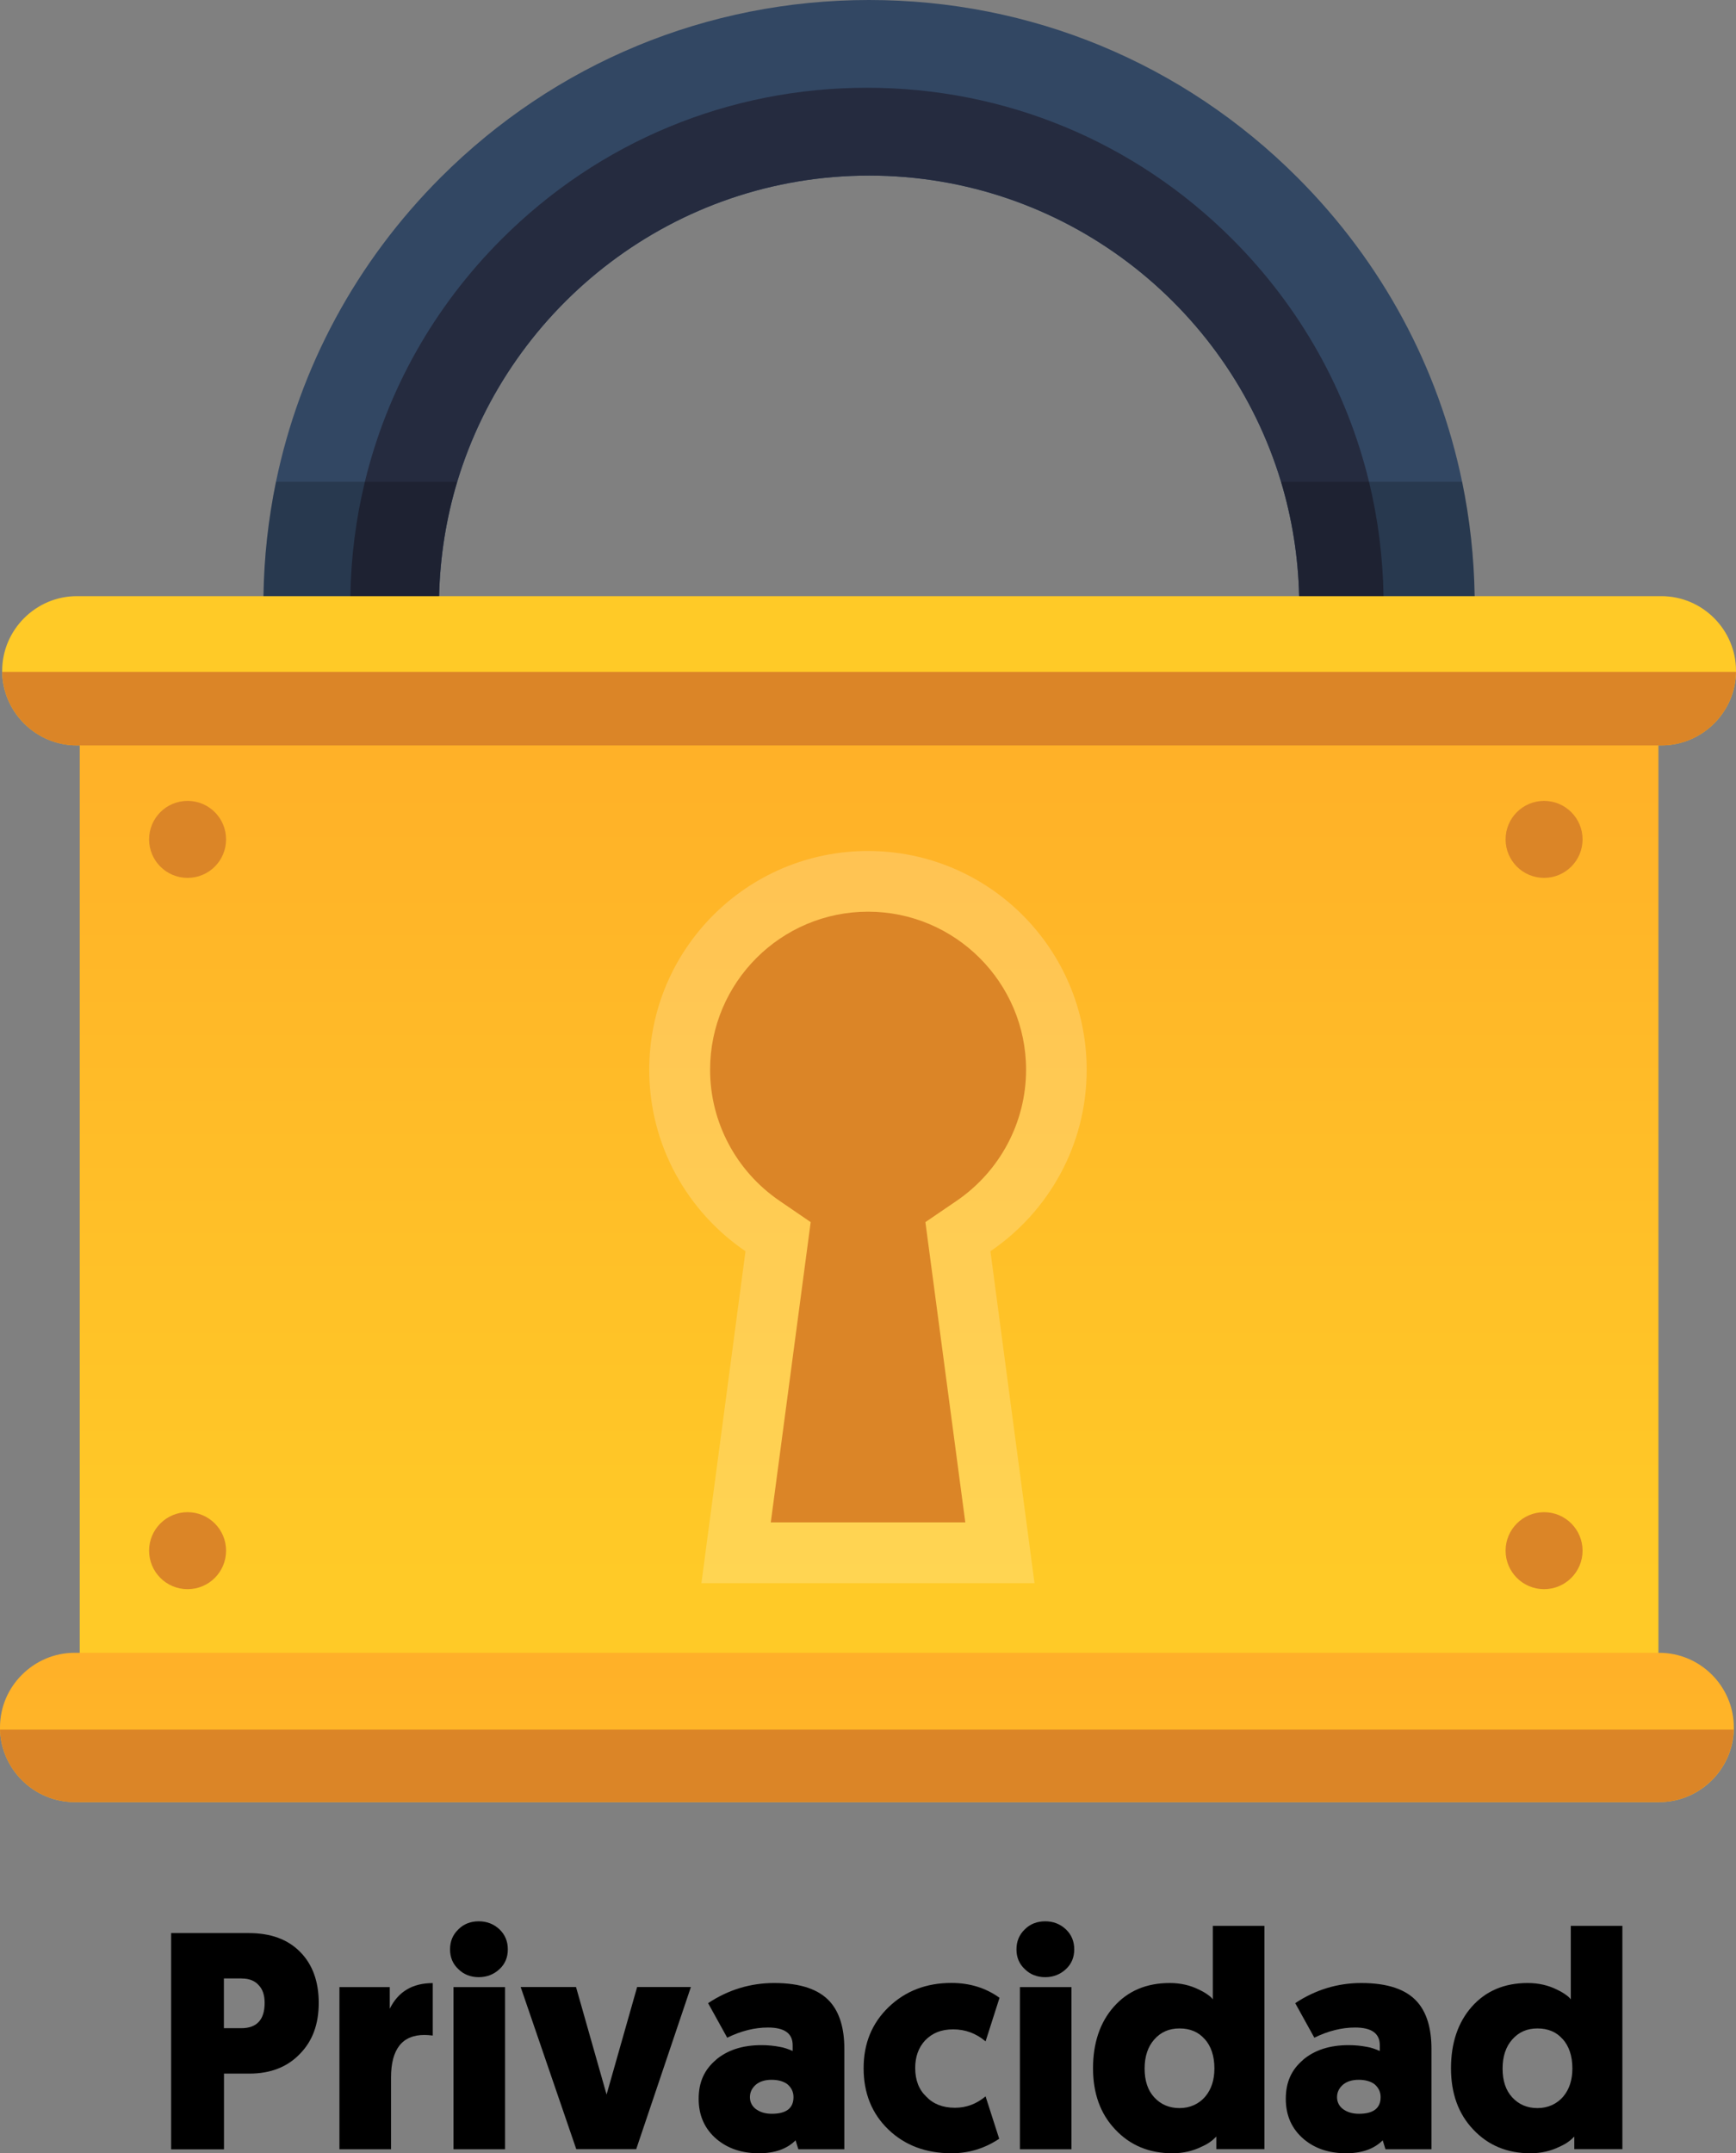 <?xml version="1.0" encoding="UTF-8"?><svg xmlns="http://www.w3.org/2000/svg" xmlns:xlink="http://www.w3.org/1999/xlink" viewBox="0 0 207.95 257.89"><rect x="0" y="0" width="207.95" height="257.89" fill="#808080" stroke="none"/><defs><style>.h{fill:#db8527;}.i,.j{opacity:.2;}.j{fill:url(#g);}.k{fill:url(#f);}.l{fill:#324763;}.m{fill:#252b3f;}.n{fill:url(#d);}.o{fill:url(#e);}</style><linearGradient id="d" x1="104.11" y1="54.68" x2="104.11" y2="189.27" gradientTransform="matrix(1, 0, 0, 1, 0, 0)" gradientUnits="userSpaceOnUse"><stop offset="0" stop-color="#ffa829"/><stop offset="1" stop-color="#ffca27"/></linearGradient><linearGradient id="e" x1="104.11" y1="134.04" x2="104.11" y2="79.6" xlink:href="#d"/><linearGradient id="f" x1="103.84" y1="182.18" x2="103.84" y2="249.07" xlink:href="#d"/><radialGradient id="g" cx="103.97" cy="145.76" fx="103.97" fy="145.76" r="36.12" gradientTransform="matrix(1, 0, 0, 1, 0, 0)" gradientUnits="userSpaceOnUse"><stop offset="0" stop-color="#fff"/><stop offset="1" stop-color="#fff"/></radialGradient></defs><g id="a"/><g id="b"><g id="c"><g><g><g><path class="l" d="M176.65,71.51h-21.03s0-.07,0-.11h0c-.11-4.75-.86-9.35-2.17-13.7-6.39-21.19-26.09-36.67-49.34-36.67s-42.95,15.48-49.34,36.67c-1.31,4.35-2.06,8.94-2.17,13.69h0s0,.08,0,.12H31.56s0-.07,0-.11h0c.07-4.66,.58-9.23,1.5-13.7,2.84-13.71,9.6-26.32,19.73-36.45C66.5,7.55,84.73,0,104.11,0s37.6,7.55,51.3,21.25c10.13,10.13,16.9,22.73,19.73,36.45,.92,4.46,1.43,9.04,1.5,13.69h0s0,.08,0,.12Z"/><path class="m" d="M165.72,71.51h-10.1s0-.07,0-.11h0c-.11-4.75-.86-9.35-2.17-13.7-6.39-21.19-26.09-36.67-49.34-36.67s-42.95,15.48-49.34,36.67c-1.31,4.35-2.06,8.94-2.17,13.69h0s0,.08,0,.12h-10.63s0-.07,0-.11h0c.07-4.67,.66-9.26,1.74-13.7,2.64-10.91,8.24-20.92,16.38-29.06,11.69-11.69,27.23-18.13,43.76-18.13s32.07,6.44,43.76,18.13c8.14,8.14,13.73,18.15,16.38,29.06,1.08,4.44,1.66,9.02,1.74,13.69h0s0,.08,0,.12Z"/><g><rect class="n" x="9.55" y="75.58" width="189.11" height="140.25"/><path class="o" d="M207.95,80.33s0,.08,0,.12c-.03,2.41-1.03,4.6-2.62,6.19-1.62,1.62-3.85,2.63-6.31,2.63H9.2c-4.87,0-8.87-3.95-8.94-8.81,0-.04,0-.08,0-.12,0-2.46,1.01-4.69,2.63-6.31s3.85-2.63,6.31-2.63H199.01c4.92,0,8.94,4.02,8.94,8.94Z"/><path class="k" d="M207.69,206.89c0,.09,0,.18,0,.26-.07,2.36-1.06,4.49-2.62,6.05-1.62,1.62-3.85,2.63-6.31,2.63H8.94C4.11,215.83,.14,211.95,0,207.15c0-.09,0-.17,0-.26,0-2.46,1-4.69,2.63-6.31,1.62-1.62,3.85-2.63,6.31-2.63H198.75c4.92,0,8.94,4.02,8.94,8.94Z"/></g><path class="h" d="M207.68,207.15c-.07,2.36-1.06,4.49-2.62,6.05-1.62,1.62-3.85,2.63-6.31,2.63H8.94C4.11,215.83,.14,211.95,0,207.15H207.68Z"/></g><path class="j" d="M89.3,149.86l-5.28,39.75h39.9l-5.28-39.75c6.95-4.74,11.53-12.69,11.53-21.74,0-14.44-11.72-26.2-26.2-26.2s-26.2,11.76-26.2,26.2c0,9.04,4.58,17,11.53,21.74Z"/><path class="h" d="M92.33,182.33l4.78-35.96-3.7-2.53c-5.23-3.56-8.35-9.44-8.35-15.72,0-10.44,8.49-18.93,18.92-18.93s18.93,8.49,18.93,18.93c0,6.28-3.12,12.16-8.35,15.72l-3.71,2.53,4.78,35.96h-23.29Z"/><path class="h" d="M27.08,185.72c0,2.55-2.06,4.61-4.61,4.61s-4.61-2.06-4.61-4.61,2.06-4.61,4.61-4.61,4.61,2.06,4.61,4.61Z"/><path class="h" d="M27.08,100.53c0,2.55-2.06,4.61-4.61,4.61s-4.61-2.06-4.61-4.61,2.06-4.61,4.61-4.61,4.61,2.06,4.61,4.61Z"/><circle class="h" cx="184.96" cy="185.72" r="4.61"/><circle class="h" cx="184.96" cy="100.53" r="4.61"/></g><path class="h" d="M207.95,80.46c-.03,2.41-1.03,4.6-2.62,6.19-1.62,1.62-3.85,2.63-6.31,2.63H9.2c-4.87,0-8.87-3.95-8.94-8.81H207.95Z"/><path class="i" d="M54.76,57.7c-1.31,4.35-2.06,8.94-2.17,13.69H31.56c.07-4.65,.58-9.23,1.5-13.69h21.7Z"/><path class="i" d="M176.65,71.39h-21.03c-.11-4.75-.86-9.34-2.17-13.69h21.7c.92,4.46,1.43,9.04,1.5,13.69Z"/></g><g><path d="M35.93,245.98c-1.5,1.58-3.53,2.37-6.07,2.37h-3.03v9.07h-6.33v-25.9h9.32c2.61,0,4.66,.75,6.14,2.26,1.48,1.5,2.22,3.54,2.22,6.1s-.75,4.58-2.26,6.11Zm-6.96-9.03h-2.15v5.96h2.07c1.87,0,2.81-1.01,2.81-3.03,0-.91-.23-1.62-.7-2.11-.47-.54-1.15-.81-2.03-.81Z"/><path d="M51.84,237.5v6.29c-.44-.05-.78-.07-1-.07-2.66,0-4,1.7-4,5.11v8.58h-6.18v-19.42h6.03v2.59c1.01-2.05,2.73-3.07,5.14-3.07Z"/><path d="M54.91,235.84c-.67-.62-1-1.41-1-2.37s.33-1.76,1-2.4c.64-.64,1.46-.96,2.44-.96s1.79,.32,2.48,.96c.67,.64,1,1.44,1,2.4s-.33,1.75-1,2.37c-.69,.64-1.52,.96-2.48,.96s-1.8-.32-2.44-.96Zm5.59,2.15v19.42h-6.18v-19.42h6.18Z"/><path d="M69,237.98l3.66,12.88,3.66-12.88h6.44l-6.55,19.42h-7.18l-6.66-19.42h6.62Z"/><path d="M85.73,246.72c1.38-1.18,3.21-1.78,5.48-1.78,.76,0,1.52,.07,2.26,.22,.42,.07,.91,.23,1.48,.48v-.7c0-1.41-.99-2.11-2.96-2.11-1.6,0-3.23,.41-4.88,1.22l-2.29-4.14c2.42-1.6,5.06-2.41,7.92-2.41,3.13,0,5.36,.75,6.7,2.26,1.13,1.28,1.7,3.16,1.7,5.62v12.03h-5.51l-.33-1.07c-1.04,1.04-2.5,1.55-4.4,1.55-2.02,0-3.7-.56-5.03-1.67-1.46-1.23-2.18-2.85-2.18-4.85s.69-3.5,2.07-4.66Zm4.88,5.92c.49,.35,1.11,.52,1.85,.52,1.73,0,2.59-.67,2.59-2,0-.62-.25-1.13-.74-1.55-.49-.35-1.12-.52-1.89-.52s-1.38,.19-1.85,.56c-.49,.42-.74,.92-.74,1.52s.26,1.11,.78,1.48Z"/><path d="M118.06,251.08l1.63,5.07c-1.73,1.16-3.63,1.74-5.7,1.74-3.08,0-5.61-.95-7.58-2.85-1.97-1.9-2.96-4.34-2.96-7.33s1-5.4,3-7.33c2-1.92,4.5-2.89,7.51-2.89,2.2,0,4.12,.59,5.77,1.78l-1.67,5.22c-1.13-.96-2.43-1.44-3.88-1.44s-2.5,.44-3.37,1.33c-.79,.86-1.18,1.96-1.18,3.29,0,1.46,.44,2.6,1.33,3.44,.84,.89,1.99,1.33,3.44,1.33,1.36,0,2.58-.46,3.66-1.37Z"/><path d="M122.76,235.84c-.67-.62-1-1.41-1-2.37s.33-1.76,1-2.4c.64-.64,1.46-.96,2.44-.96s1.79,.32,2.48,.96c.67,.64,1,1.44,1,2.4s-.33,1.75-1,2.37c-.69,.64-1.52,.96-2.48,.96s-1.8-.32-2.44-.96Zm5.59,2.15v19.42h-6.18v-19.42h6.18Z"/><path d="M145.7,257.41v-1.52c-.27,.27-.49,.47-.67,.59-.25,.2-.62,.41-1.11,.63-1.06,.52-2.22,.78-3.48,.78-2.79,0-5.07-.95-6.85-2.85-1.78-1.87-2.66-4.32-2.66-7.33s.83-5.49,2.48-7.36c1.68-1.9,3.91-2.85,6.7-2.85,1.31,0,2.49,.27,3.55,.81,.42,.2,.78,.41,1.07,.63,.25,.17,.43,.35,.55,.52v-8.81h6.18v26.75h-5.77Zm-1.41-13.21c-.74-.84-1.74-1.26-3-1.26s-2.25,.44-3.03,1.33c-.76,.86-1.15,2.02-1.15,3.48s.38,2.6,1.15,3.44c.79,.86,1.8,1.29,3.03,1.29s2.32-.47,3.11-1.41c.71-.86,1.07-1.97,1.07-3.33,0-1.5-.4-2.69-1.18-3.55Z"/><path d="M156.06,246.72c1.38-1.18,3.21-1.78,5.48-1.78,.76,0,1.52,.07,2.26,.22,.42,.07,.91,.23,1.48,.48v-.7c0-1.41-.99-2.11-2.96-2.11-1.6,0-3.23,.41-4.88,1.22l-2.29-4.14c2.42-1.6,5.06-2.41,7.92-2.41,3.13,0,5.37,.75,6.7,2.26,1.13,1.28,1.7,3.16,1.7,5.62v12.03h-5.51l-.33-1.07c-1.04,1.04-2.5,1.55-4.4,1.55-2.02,0-3.7-.56-5.03-1.67-1.46-1.23-2.18-2.85-2.18-4.85s.69-3.5,2.07-4.66Zm4.88,5.92c.49,.35,1.11,.52,1.85,.52,1.73,0,2.59-.67,2.59-2,0-.62-.25-1.13-.74-1.55-.49-.35-1.12-.52-1.89-.52s-1.38,.19-1.85,.56c-.49,.42-.74,.92-.74,1.52s.26,1.11,.78,1.48Z"/><path d="M188.58,257.41v-1.52c-.27,.27-.49,.47-.67,.59-.25,.2-.62,.41-1.11,.63-1.06,.52-2.22,.78-3.48,.78-2.79,0-5.07-.95-6.85-2.85-1.78-1.87-2.66-4.32-2.66-7.33s.83-5.49,2.48-7.36c1.68-1.9,3.91-2.85,6.7-2.85,1.31,0,2.49,.27,3.55,.81,.42,.2,.78,.41,1.07,.63,.25,.17,.43,.35,.55,.52v-8.81h6.18v26.75h-5.77Zm-1.41-13.21c-.74-.84-1.74-1.26-3-1.26s-2.25,.44-3.03,1.33c-.76,.86-1.15,2.02-1.15,3.48s.38,2.6,1.15,3.44c.79,.86,1.8,1.29,3.03,1.29s2.32-.47,3.11-1.41c.71-.86,1.07-1.97,1.07-3.33,0-1.5-.4-2.69-1.18-3.55Z"/></g></g></g></svg>